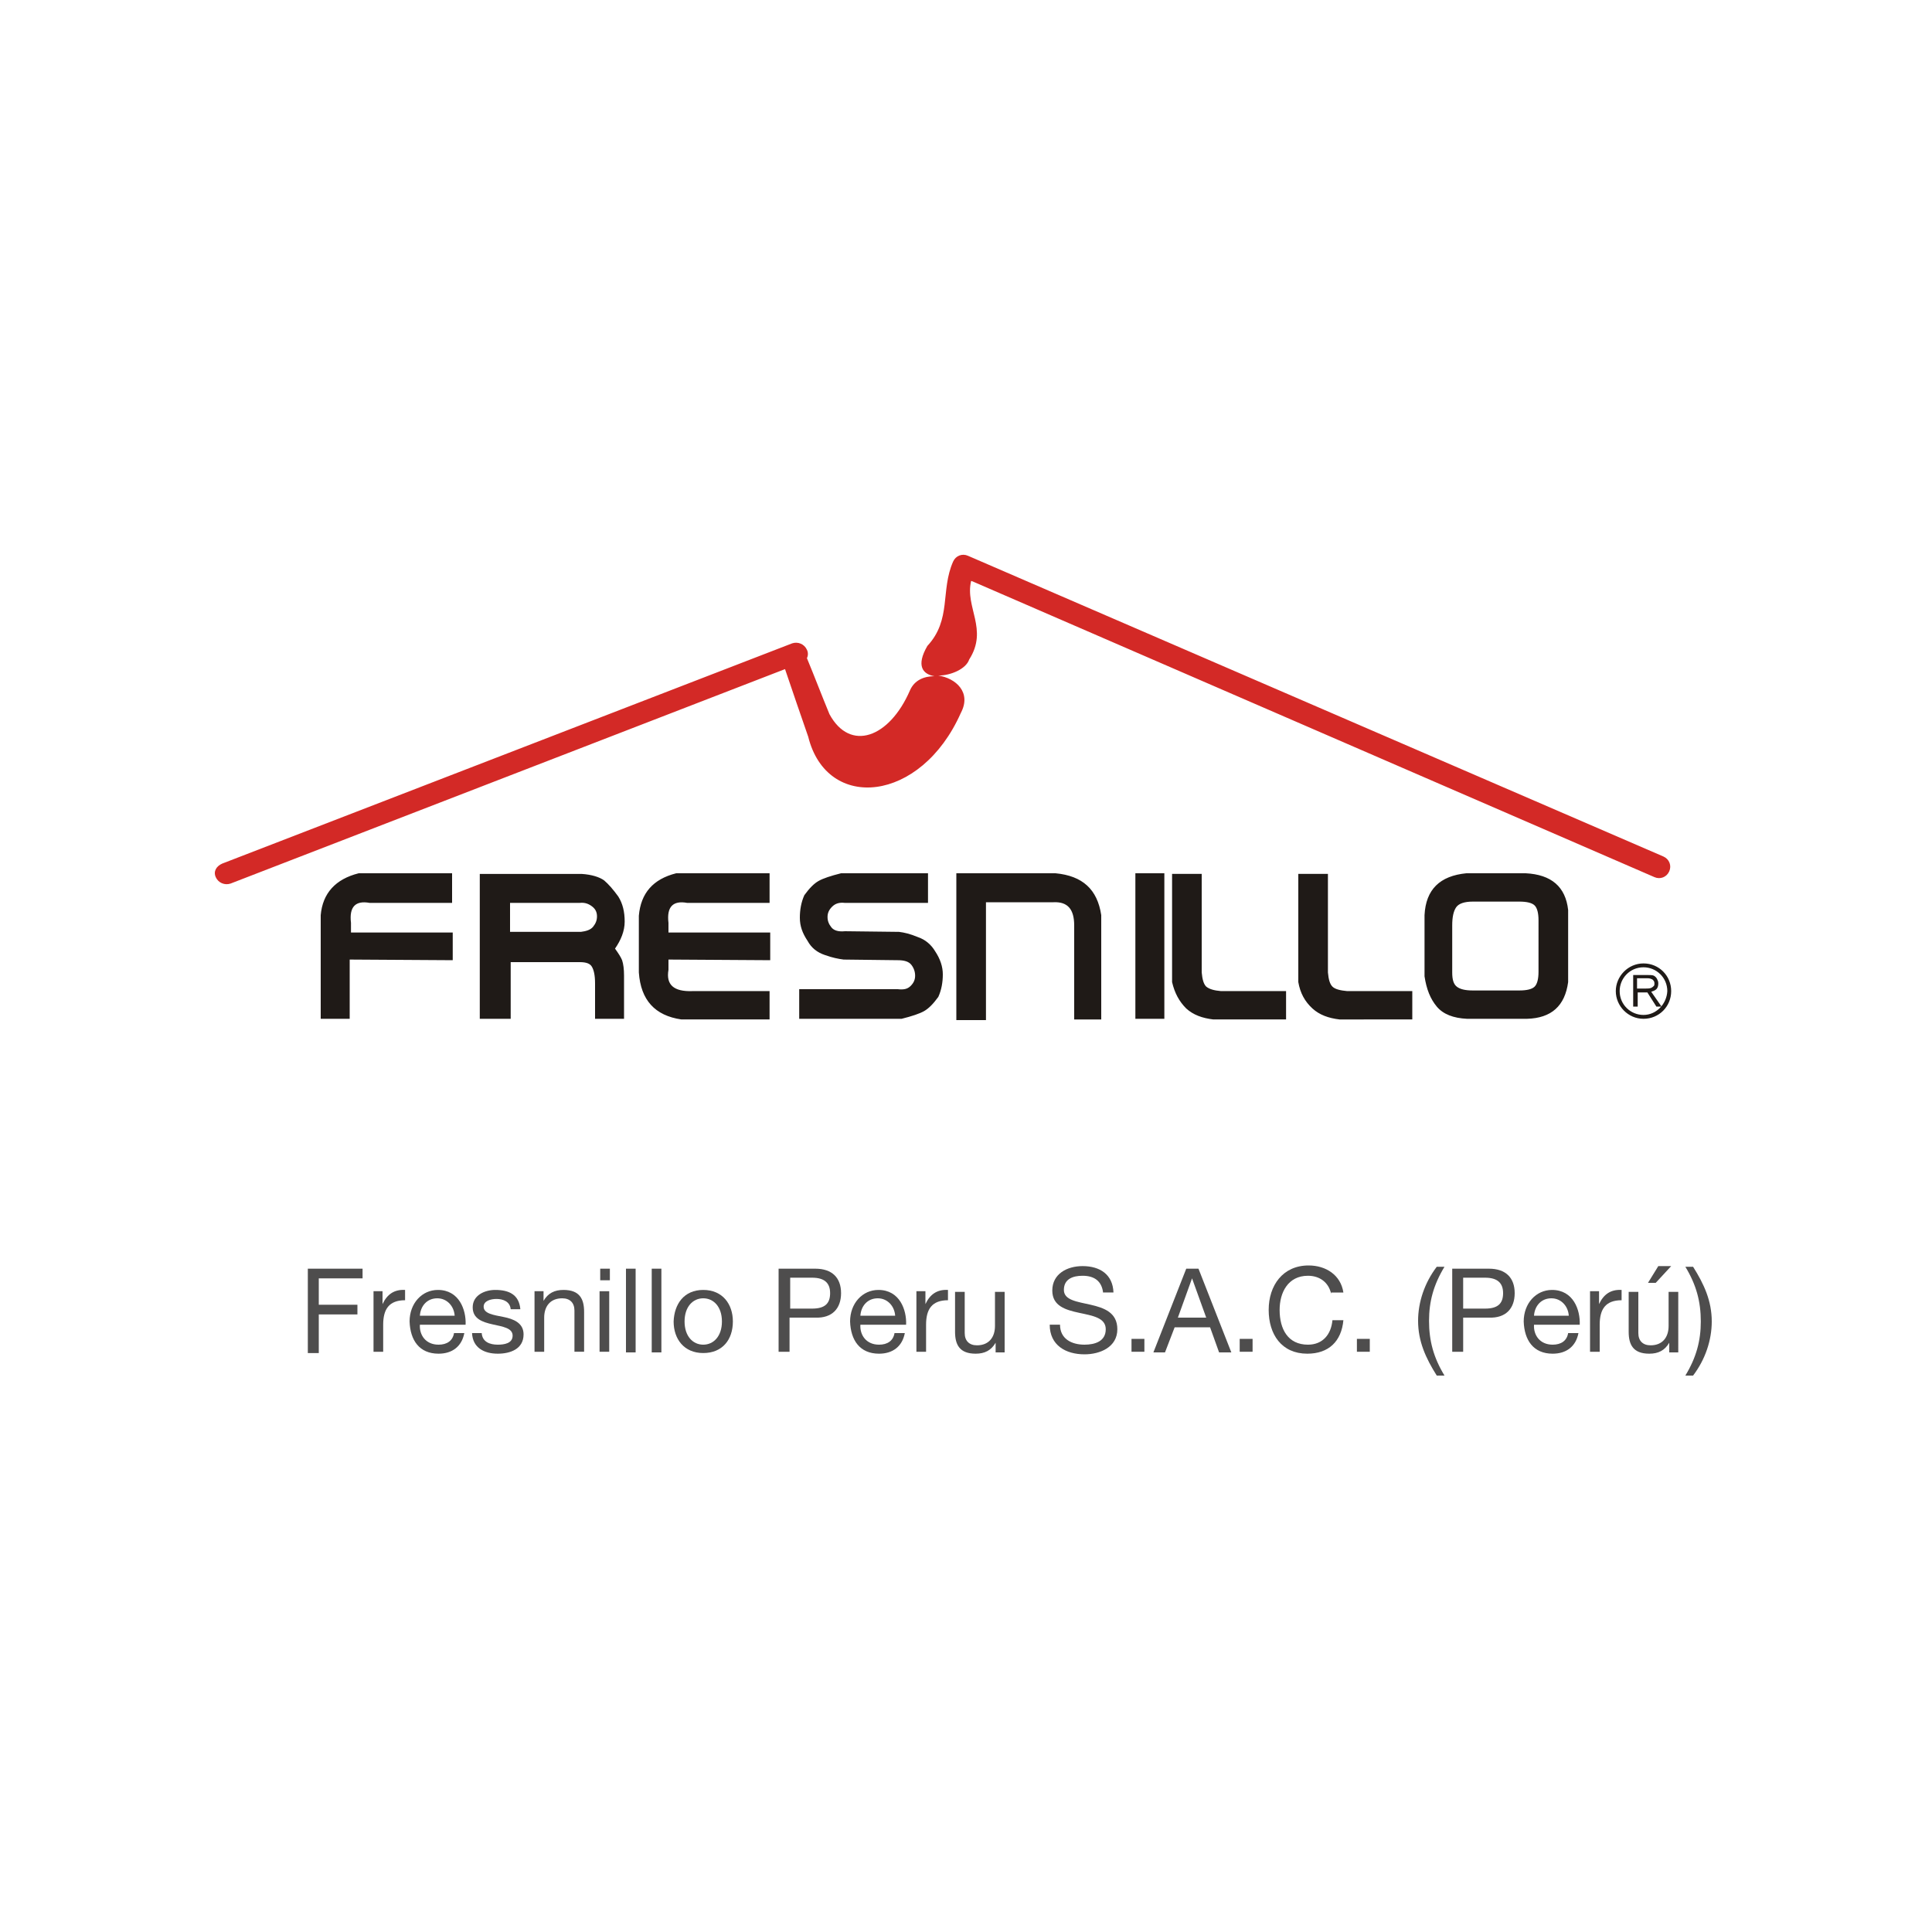 <?xml version="1.0" encoding="utf-8"?>
<!-- Generator: Adobe Illustrator 26.1.0, SVG Export Plug-In . SVG Version: 6.00 Build 0)  -->
<svg version="1.1" id="Capa_1" xmlns="http://www.w3.org/2000/svg" xmlns:xlink="http://www.w3.org/1999/xlink" x="0px" y="0px"
	 viewBox="0 0 300 300" style="enable-background:new 0 0 300 300;" xml:space="preserve">
<style type="text/css">
	.st0{fill:#1C1C1C;}
	.st1{fill:#BB825B;}
	.st2{fill:#4E4D4D;}
	.st3{fill:#B99613;}
	.st4{fill:#167BBA;}
	.st5{fill:#FFFFFF;}
	.st6{fill:#F8D800;}
	.st7{fill:#069740;}
	.st8{fill:#DC101B;}
	.st9{fill:#DE2313;}
	.st10{fill:#FFC900;}
	.st11{fill:#00733D;}
	.st12{fill:#DF9614;}
	.st13{fill:#1C4098;}
	.st14{fill:#C6C600;}
	.st15{fill:#DD0512;}
	.st16{fill:#008ED3;}
	.st17{fill:#AC4A86;}
	.st18{fill:#787A69;}
	.st19{fill:#21264D;}
	.st20{fill:#24264D;}
	.st21{fill:#00386B;}
	.st22{fill:#80170F;}
	.st23{fill:#008E40;}
	.st24{fill:#FFE700;}
	.st25{fill:#A2AFB4;}
	.st26{fill:#808C92;}
	.st27{fill:#525F65;}
	.st28{fill:#7E868C;}
	.st29{fill:#393F44;}
	.st30{fill:#67777C;}
	.st31{fill:#A4ACAE;}
	.st32{fill:#9AA8AF;}
	.st33{fill:#1A2428;}
	.st34{fill:#9CB2B6;}
	.st35{fill:#384748;}
	.st36{fill:#7D9092;}
	.st37{fill:#849B9F;}
	.st38{fill:#97A3A9;}
	.st39{fill:#C6D1D8;}
	.st40{fill:#97A3AA;}
	.st41{fill:#030505;}
	.st42{fill:#A2AFB6;}
	.st43{fill:#808C91;}
	.st44{fill:#41484D;}
	.st45{fill:#BDCACF;}
	.st46{fill:#869EA1;}
	.st47{fill:#7A8B90;}
	.st48{fill:#6B8083;}
	.st49{fill:#182D30;}
	.st50{fill:#A4BBBF;}
	.st51{fill:#0C1F21;}
	.st52{fill:#36545E;}
	.st53{fill:#4F5C60;}
	.st54{fill:#AAB8BE;}
	.st55{fill:#9FAAB0;}
	.st56{fill:#92B2B4;}
	.st57{fill:#3A494E;}
	.st58{fill:#809EA0;}
	.st59{fill:#8F9BA1;}
	.st60{fill:#343A3B;}
	.st61{fill:#E0263C;}
	.st62{fill:#E02241;}
	.st63{fill:#1D3E80;}
	.st64{fill:#E02248;}
	.st65{fill:#009041;}
	.st66{fill:#F09B06;}
	.st67{fill:#020203;}
	.st68{fill:#050606;}
	.st69{fill:#F4B400;}
	.st70{fill:#8B2121;}
	.st71{fill:#615C66;}
	.st72{fill:none;stroke:#000000;stroke-width:0.414;stroke-linecap:round;stroke-linejoin:round;stroke-miterlimit:10;}
	.st73{fill:#E72626;}
	.st74{fill:#2E7A3B;}
	.st75{fill:#243D80;}
	.st76{fill:#DDAF24;}
	.st77{fill:#002E00;}
	.st78{fill-rule:evenodd;clip-rule:evenodd;fill:#FFFFFF;}
	.st79{fill:none;stroke:#1C1C1B;stroke-width:0.108;stroke-miterlimit:22.926;}
	.st80{fill-rule:evenodd;clip-rule:evenodd;fill:#DC0413;}
	.st81{fill-rule:evenodd;clip-rule:evenodd;fill:#1C1C1B;}
	.st82{fill:none;stroke:#FFE600;stroke-width:0.108;stroke-linecap:round;stroke-linejoin:round;stroke-miterlimit:22.926;}
	.st83{fill-rule:evenodd;clip-rule:evenodd;fill:#FFF4D5;}
	.st84{fill:none;stroke:#1C1C1B;stroke-width:4.200000e-02;stroke-miterlimit:22.926;}
	.st85{fill:none;stroke:#1C1C1B;stroke-width:6.900000e-02;stroke-miterlimit:22.926;}
	.st86{fill:none;stroke:#1C1C1B;stroke-width:7.200000e-02;stroke-miterlimit:22.926;}
	.st87{fill-rule:evenodd;clip-rule:evenodd;fill:#FFE600;}
	.st88{fill:none;stroke:#1C1C1B;stroke-width:7.800000e-02;stroke-linecap:round;stroke-linejoin:round;stroke-miterlimit:22.926;}
	.st89{fill:none;stroke:#1C1C1B;stroke-width:0.123;stroke-linecap:round;stroke-linejoin:round;stroke-miterlimit:22.926;}
	.st90{fill:none;stroke:#1C1C1B;stroke-width:8.700000e-02;stroke-linecap:round;stroke-linejoin:round;stroke-miterlimit:22.926;}
	.st91{fill:none;stroke:#1C1C1B;stroke-width:4.200000e-02;stroke-linecap:round;stroke-linejoin:round;stroke-miterlimit:22.926;}
	.st92{fill:none;stroke:#1C1C1B;stroke-width:7.500000e-02;stroke-linecap:round;stroke-linejoin:round;stroke-miterlimit:22.926;}
	.st93{fill:none;stroke:#1C1C1B;stroke-width:8.100000e-02;stroke-linecap:round;stroke-linejoin:round;stroke-miterlimit:22.926;}
	.st94{fill-rule:evenodd;clip-rule:evenodd;fill:#80746C;}
	.st95{fill-rule:evenodd;clip-rule:evenodd;fill:#E2C26A;}
	.st96{fill:none;stroke:#1C1C1B;stroke-width:2.400000e-02;stroke-linecap:round;stroke-linejoin:round;stroke-miterlimit:22.926;}
	.st97{fill:none;stroke:#1C1C1B;stroke-width:6.000000e-02;stroke-linecap:round;stroke-linejoin:round;stroke-miterlimit:22.926;}
	.st98{fill-rule:evenodd;clip-rule:evenodd;fill:#D3D3D3;}
	.st99{fill:none;stroke:#1C1C1B;stroke-width:0.144;stroke-linecap:round;stroke-linejoin:round;stroke-miterlimit:22.926;}
	.st100{fill:none;stroke:#1C1C1B;stroke-width:7.200000e-02;stroke-linecap:round;stroke-linejoin:round;stroke-miterlimit:22.926;}
	.st101{fill:none;stroke:#1C1C1B;stroke-width:0.12;stroke-linecap:round;stroke-linejoin:round;stroke-miterlimit:22.926;}
	.st102{fill:none;stroke:#1C1C1B;stroke-width:3.900000e-02;stroke-linecap:round;stroke-linejoin:round;stroke-miterlimit:22.926;}
	.st103{fill:none;stroke:#1C1C1B;stroke-width:1.800000e-02;stroke-linecap:round;stroke-linejoin:round;stroke-miterlimit:22.926;}
	.st104{fill:none;stroke:#1C1C1B;stroke-width:0.159;stroke-linecap:round;stroke-linejoin:round;stroke-miterlimit:22.926;}
	.st105{fill:none;stroke:#1C1C1B;stroke-width:5.100000e-02;stroke-linecap:round;stroke-linejoin:round;stroke-miterlimit:22.926;}
	.st106{fill-rule:evenodd;clip-rule:evenodd;fill:#F09F00;}
	.st107{fill:none;stroke:#1C1C1B;stroke-width:3.000000e-02;stroke-linecap:round;stroke-linejoin:round;stroke-miterlimit:22.926;}
	.st108{fill:none;stroke:#1C1C1B;stroke-width:5.400000e-02;stroke-linecap:round;stroke-linejoin:round;stroke-miterlimit:22.926;}
	.st109{fill:none;stroke:#1C1C1B;stroke-width:4.500000e-02;stroke-linecap:round;stroke-linejoin:round;stroke-miterlimit:22.926;}
	.st110{fill:none;stroke:#1C1C1B;stroke-width:3.600000e-02;stroke-linecap:round;stroke-linejoin:round;stroke-miterlimit:22.926;}
	.st111{fill:none;stroke:#1C1C1B;stroke-width:9.900000e-02;stroke-linecap:round;stroke-linejoin:round;stroke-miterlimit:22.926;}
	.st112{fill:none;stroke:#1C1C1B;stroke-width:0.18;stroke-linecap:round;stroke-linejoin:round;stroke-miterlimit:22.926;}
	.st113{fill-rule:evenodd;clip-rule:evenodd;fill:#E6E6E6;}
	.st114{fill:none;stroke:#1C1C1B;stroke-width:0.183;stroke-linecap:round;stroke-linejoin:round;stroke-miterlimit:22.926;}
	.st115{fill:none;stroke:#1C1C1B;stroke-width:0.156;stroke-linecap:round;stroke-linejoin:round;stroke-miterlimit:22.926;}
	.st116{fill:none;stroke:#1C1C1B;stroke-width:0.108;stroke-linecap:round;stroke-linejoin:round;stroke-miterlimit:22.926;}
	.st117{fill:none;stroke:#1C1C1B;stroke-width:0.204;stroke-linecap:round;stroke-linejoin:round;stroke-miterlimit:22.926;}
	.st118{fill:none;stroke:#1C1C1B;stroke-width:9.000000e-02;stroke-linecap:round;stroke-linejoin:round;stroke-miterlimit:22.926;}
	.st119{fill:none;stroke:#1C1C1B;stroke-width:0.105;stroke-linecap:round;stroke-linejoin:round;stroke-miterlimit:22.926;}
	.st120{fill:none;stroke:#1C1C1B;stroke-width:0.147;stroke-linecap:round;stroke-linejoin:round;stroke-miterlimit:22.926;}
	.st121{fill:none;stroke:#1C1C1B;stroke-width:0.162;stroke-linecap:round;stroke-linejoin:round;stroke-miterlimit:22.926;}
	.st122{fill:none;stroke:#1C1C1B;stroke-width:0.171;stroke-linecap:round;stroke-linejoin:round;stroke-miterlimit:22.926;}
	.st123{fill-rule:evenodd;clip-rule:evenodd;fill:#E87D00;}
	.st124{fill-rule:evenodd;clip-rule:evenodd;fill:#005CA2;}
	.st125{fill-rule:evenodd;clip-rule:evenodd;fill:#E56606;}
	.st126{fill:none;stroke:#1C1C1B;stroke-width:6.600000e-02;stroke-linecap:round;stroke-linejoin:round;stroke-miterlimit:22.926;}
	.st127{fill:none;stroke:#1C1C1B;stroke-width:6.300000e-02;stroke-linecap:round;stroke-linejoin:round;stroke-miterlimit:22.926;}
	.st128{fill-rule:evenodd;clip-rule:evenodd;fill:#E7A275;}
	.st129{fill:none;stroke:#1C1C1B;stroke-width:0.306;stroke-linecap:round;stroke-linejoin:round;stroke-miterlimit:22.926;}
	.st130{fill:none;stroke:#1C1C1B;stroke-width:3.300000e-02;stroke-linecap:round;stroke-linejoin:round;stroke-miterlimit:22.926;}
	.st131{fill:none;stroke:#1C1C1B;stroke-width:8.700000e-02;stroke-miterlimit:22.926;}
	.st132{fill-rule:evenodd;clip-rule:evenodd;fill:#F0C600;}
	.st133{fill:url(#SVGID_00000015332802564942430160000015338846960151442819_);}
	.st134{fill:url(#SVGID_00000048494129269925837360000005005793434168555907_);}
	.st135{fill:none;stroke:#1C1C1B;stroke-width:0.243;stroke-miterlimit:22.926;}
	.st136{fill:none;stroke:#1C1C1B;stroke-width:0.141;stroke-miterlimit:22.926;}
	.st137{fill:none;stroke:#1C1C1B;stroke-width:0.114;stroke-miterlimit:22.926;}
	
		.st138{fill:url(#SVGID_00000151523662483291017460000014452801127451574949_);stroke:#000000;stroke-width:0.15;stroke-miterlimit:10;}
	
		.st139{fill:url(#SVGID_00000165928338036259311040000006865640612462767251_);stroke:#000000;stroke-width:0.15;stroke-miterlimit:10;}
	.st140{clip-path:url(#SVGID_00000000207183294669797520000011465397795905774227_);}
	.st141{fill:#FF8403;}
	.st142{fill:#FFC386;}
	.st143{fill:#FFA74F;}
	.st144{fill:#FFD3AA;}
	.st145{fill:none;}
	.st146{clip-path:url(#SVGID_00000145745955357422882410000017408883893117842328_);}
	.st147{clip-path:url(#SVGID_00000076564823242129254140000008623702863391814542_);}
	.st148{clip-path:url(#SVGID_00000060747004924598672640000013358113800529763518_);}
	.st149{clip-path:url(#SVGID_00000051346616826094647500000010654847758757729974_);}
	.st150{clip-path:url(#SVGID_00000124157934183289108950000016022599236033216133_);}
	.st151{clip-path:url(#SVGID_00000090260509368025497500000003591480284836394136_);}
	.st152{clip-path:url(#SVGID_00000132797585559193501180000010383756421135103367_);}
	.st153{clip-path:url(#SVGID_00000159467426999274151700000017536991680413736120_);}
	.st154{clip-path:url(#SVGID_00000033343413639230241060000012613485089588383932_);}
	.st155{clip-path:url(#SVGID_00000055672819750985782880000002184424603848152510_);}
	.st156{clip-path:url(#SVGID_00000014621734292178021060000000378284220748711337_);}
	.st157{clip-path:url(#SVGID_00000135677337142171846410000000933270690473597580_);}
	.st158{clip-path:url(#SVGID_00000158029004558317264120000002196329867378693298_);}
	.st159{clip-path:url(#SVGID_00000159450065267505903090000000972310630571484800_);}
	.st160{clip-path:url(#SVGID_00000140714555641448906050000007063027295649980573_);}
	.st161{clip-path:url(#SVGID_00000048481792938568763050000014085620501999449224_);}
	.st162{clip-path:url(#SVGID_00000108294011252935811480000002579418269600675750_);}
	.st163{clip-path:url(#SVGID_00000005247175618270952880000017523383196792705434_);}
	.st164{clip-path:url(#SVGID_00000080912645268391461740000014417365699041460670_);}
	.st165{clip-path:url(#SVGID_00000096042590064061064250000006413096406721457563_);}
	.st166{clip-path:url(#SVGID_00000183221970428708886690000012966230276309324961_);}
	.st167{clip-path:url(#SVGID_00000094577272364646757780000014457955891163530657_);}
	.st168{clip-path:url(#SVGID_00000031173123547812602920000016142686828549461949_);}
	.st169{clip-path:url(#SVGID_00000114067630373682110880000001017815645012028054_);}
	.st170{clip-path:url(#SVGID_00000079453176139091911140000004598099164538951324_);}
	.st171{clip-path:url(#SVGID_00000156588627270637133880000005124437285489717677_);}
	.st172{clip-path:url(#SVGID_00000143575062943548597060000010156281804099813051_);}
	.st173{clip-path:url(#SVGID_00000049196561212631060550000013843851531529739427_);}
	.st174{clip-path:url(#SVGID_00000080196699365482997360000008938552532594141061_);}
	.st175{fill:#F4B98E;}
	.st176{fill:#FF9B03;}
	.st177{fill:#003B66;}
	.st178{fill:#AFAFAF;}
	.st179{fill:#FF0A1F;}
	.st180{fill:#D53624;}
	.st181{fill:#0038FF;}
	.st182{fill:#B49D42;}
	.st183{fill:#2B4DDF;}
	.st184{fill:#6B8038;}
	.st185{fill:#4F6338;}
	.st186{fill:#89AA33;}
	.st187{fill:#5E803D;}
	.st188{fill:#758B42;}
	.st189{fill:#788E42;}
	.st190{fill:#89A23B;}
	.st191{fill:#69804A;}
	.st192{fill:#598130;}
	.st193{fill:#D50000;}
	.st194{fill:#E7E200;}
	.st195{fill:#DF0042;}
	.st196{fill:#DFCE42;}
	.st197{fill:#808080;}
	.st198{fill:#36426E;}
	.st199{fill:#ACBCEA;}
	.st200{fill:#86450A;}
	.st201{fill:#C3981C;}
	.st202{fill:#384778;}
	.st203{fill:#333D4D;}
	.st204{fill:#6980AA;}
	.st205{fill:#CBD3EC;}
	.st206{clip-path:url(#SVGID_00000098222508848147002360000011871578545018775427_);fill:#69804A;}
	.st207{clip-path:url(#SVGID_00000098222508848147002360000011871578545018775427_);fill:#ACD898;}
	.st208{clip-path:url(#SVGID_00000098222508848147002360000011871578545018775427_);fill:#D0BC1A;}
	.st209{clip-path:url(#SVGID_00000098222508848147002360000011871578545018775427_);fill:#9B631A;}
	.st210{clip-path:url(#SVGID_00000098222508848147002360000011871578545018775427_);}
	.st211{clip-path:url(#SVGID_00000098222508848147002360000011871578545018775427_);fill:#594A29;}
	.st212{clip-path:url(#SVGID_00000098222508848147002360000011871578545018775427_);fill:#4745CB;}
	.st213{clip-path:url(#SVGID_00000098222508848147002360000011871578545018775427_);fill:#3D3380;}
	.st214{clip-path:url(#SVGID_00000098222508848147002360000011871578545018775427_);fill:#F4F6FF;}
	.st215{clip-path:url(#SVGID_00000098222508848147002360000011871578545018775427_);fill:#363D3B;}
	.st216{clip-path:url(#SVGID_00000098222508848147002360000011871578545018775427_);fill:#665952;}
	.st217{clip-path:url(#SVGID_00000098222508848147002360000011871578545018775427_);fill:#453833;}
	.st218{clip-path:url(#SVGID_00000098222508848147002360000011871578545018775427_);fill:#578E3D;}
	.st219{clip-path:url(#SVGID_00000098222508848147002360000011871578545018775427_);fill:#5C70B2;}
	.st220{clip-path:url(#SVGID_00000098222508848147002360000011871578545018775427_);fill:#8496C1;}
	.st221{clip-path:url(#SVGID_00000098222508848147002360000011871578545018775427_);fill:#89AAD8;}
	.st222{clip-path:url(#SVGID_00000098222508848147002360000011871578545018775427_);fill:#5E474F;}
	.st223{fill:none;stroke:#000000;stroke-width:5.100000e-02;}
	.st224{fill:#125C81;}
	.st225{fill:#4D5254;}
	.st226{fill:#F6F6F4;}
	.st227{fill:#57B4E7;}
	.st228{fill:#898E90;}
	.st229{fill:#DFB700;}
	.st230{fill:#E13E1A;}
	.st231{fill:#DC101A;}
	.st232{fill:#8C191A;}
	.st233{fill:#010203;}
	.st234{fill:#B09E3C;}
	.st235{fill:#496873;}
	.st236{fill:#9EADB2;}
	.st237{fill:#17421F;}
	.st238{fill:#D3261C;}
	.st239{fill:#6EB85E;}
	.st240{fill:#B4805C;}
	.st241{fill:#FFEF00;}
	.st242{fill:#7D8670;}
	.st243{fill:#8E8066;}
	.st244{fill:#BC9D63;}
	.st245{fill:#707061;}
	.st246{clip-path:url(#SVGID_00000114040843942366939610000011712499683005560756_);fill:#FFFFFF;}
	.st247{clip-path:url(#SVGID_00000085250652770106621030000004080435310578181248_);}
	.st248{clip-path:url(#SVGID_00000085250652770106621030000004080435310578181248_);fill:#75BEEA;}
	.st249{clip-path:url(#SVGID_00000085250652770106621030000004080435310578181248_);fill:#FFFFFF;}
	.st250{clip-path:url(#SVGID_00000085250652770106621030000004080435310578181248_);fill:#008B40;}
	.st251{clip-path:url(#SVGID_00000085250652770106621030000004080435310578181248_);fill:#FFEF00;}
	.st252{fill:#F41424;}
	.st253{fill:#A53626;}
	.st254{fill:#F6F600;}
	.st255{fill:#962B1C;}
	.st256{clip-path:url(#SVGID_00000109716806640371097040000008644122790964439978_);fill:#FFFFFF;}
	.st257{clip-path:url(#SVGID_00000109716806640371097040000008644122790964439978_);fill:#F6F600;}
	.st258{clip-path:url(#SVGID_00000065792918473085219630000008529114787131330734_);fill:#FFFFFF;}
	.st259{clip-path:url(#SVGID_00000065792918473085219630000008529114787131330734_);fill:#F6F600;}
	.st260{fill:#CB2E24;}
	.st261{fill:#FF0000;}
	.st262{fill:#ECE71F;}
	.st263{fill:#D0D0D0;}
	.st264{fill:#F4C9AC;}
	.st265{fill:#6D6D6C;}
	.st266{fill:#ECE738;}
	.st267{fill:#C9B44F;}
	.st268{fill:#05458B;}
	.st269{fill:#817A80;}
	.st270{fill:#DDA20D;}
	.st271{fill:#F6CB38;}
	.st272{fill:#FF9D38;}
	.st273{fill:#EF8B40;}
	.st274{fill:#FFEF2B;}
	.st275{clip-path:url(#SVGID_00000048470424756681309750000011824975666375780269_);}
	.st276{clip-path:url(#SVGID_00000011013999312885505920000016407843488394909372_);}
	.st277{clip-path:url(#SVGID_00000106142928195888329500000006055810392115651248_);}
	.st278{fill:#F6E517;}
	.st279{fill:#143D86;}
	.st280{fill:#9FC8E9;}
	.st281{fill:#F5C507;}
	.st282{fill:none;stroke:#000000;stroke-width:0.153;stroke-linecap:round;stroke-linejoin:round;stroke-miterlimit:10;}
	.st283{fill:none;stroke:#000000;stroke-width:0.261;stroke-linecap:round;stroke-linejoin:round;stroke-miterlimit:10;}
	.st284{fill:#1DA259;}
	.st285{fill:none;stroke:#000000;stroke-width:0.153;stroke-miterlimit:10;}
	.st286{fill:none;stroke:#000000;stroke-width:0.156;stroke-miterlimit:10;}
	.st287{fill:#1D3E71;}
	.st288{fill:#353334;}
	.st289{fill:none;stroke:#000000;stroke-width:0.69;stroke-miterlimit:10;}
	.st290{fill:#004580;}
	.st291{fill:#004A78;}
	.st292{fill:#0D6BAE;}
	.st293{fill:#0669AC;}
	.st294{fill:#9EB7DD;}
	.st295{fill:#4F89C7;}
	.st296{fill:#FFC702;}
	.st297{fill:#08539B;}
	.st298{fill:#A69121;}
	.st299{fill:#1C6DB0;}
	.st300{fill:#176BAE;}
	.st301{fill:#5089C5;}
	.st302{fill:#26307A;}
	.st303{fill:#ECBE14;}
	.st304{fill:#DD2626;}
	.st305{fill:#26307D;}
	.st306{fill:#575759;}
	.st307{fill:#CF492B;}
	.st308{fill:#003770;}
	.st309{fill:#1D1D1B;}
	.st310{fill:#D68526;}
	.st311{fill:#F6BC00;}
	.st312{fill:#FFC700;}
	.st313{fill:#E39637;}
	.st314{fill:#FFE6A1;}
	.st315{fill:#DDAC8B;}
	.st316{fill:#FFD83C;}
	.st317{fill:#F1A300;}
	.st318{fill:#FFD222;}
	.st319{fill:#4D8836;}
	.st320{fill:#768030;}
	.st321{fill:#68A82B;}
	.st322{fill:#7D9E33;}
	.st323{fill:none;stroke:#1D1D1B;stroke-width:3.300000e-02;stroke-miterlimit:3.864;}
	.st324{fill:none;stroke:#1D1D1B;stroke-width:4.500000e-02;stroke-miterlimit:3.864;}
	.st325{fill:none;stroke:#1D1D1B;stroke-width:3.000000e-02;stroke-miterlimit:3.864;}
	.st326{fill:none;stroke:#1D1D1B;stroke-width:9.300000e-02;stroke-linecap:round;stroke-linejoin:round;}
	.st327{fill:none;stroke:#1D1D1B;stroke-width:2.400000e-02;stroke-miterlimit:3.864;}
	.st328{fill:none;stroke:#1D1D1B;stroke-width:1.800000e-02;stroke-miterlimit:3.864;}
	.st329{fill:none;stroke:#000000;stroke-width:2.700000e-02;stroke-linecap:round;stroke-linejoin:round;stroke-miterlimit:3.864;}
	.st330{fill:#BB974D;}
	.st331{fill:#BD9E4E;}
	.st332{fill:none;stroke:#1D1D1B;stroke-width:1.500000e-02;stroke-miterlimit:3.864;}
	.st333{clip-path:url(#SVGID_00000164492420605966403680000001296494637945309375_);}
	.st334{clip-path:url(#SVGID_00000097462408236469983820000016628265863577282750_);}
	.st335{clip-path:url(#SVGID_00000031916716239441079320000004172379903666422166_);}
	.st336{clip-path:url(#SVGID_00000038385714991207593640000018378296432049432459_);}
	.st337{fill:#9F9F9E;}
	.st338{fill:#66812A;}
	.st339{fill:#00421A;}
	.st340{fill:#03421B;}
	.st341{fill:#17579D;}
	.st342{fill:#1C89C9;}
	.st343{fill:#3B3333;}
	.st344{fill:#424242;}
	.st345{fill:#00385C;}
	.st346{fill:#00385E;}
	.st347{fill:#E50A29;}
	.st348{fill:#F6F6F6;}
	.st349{fill:#E20A29;}
	.st350{fill:#A5A5A5;}
	.st351{fill:#818181;}
	.st352{fill:#781421;}
	.st353{fill:#8E1221;}
	.st354{fill:#CE0A26;}
	.st355{fill:#1F1F1C;}
	.st356{fill:#F4F4F4;}
	.st357{fill:#B26347;}
	.st358{fill:#211A14;}
	.st359{fill:#D0AF6B;}
	.st360{fill:#DD1F24;}
	.st361{fill:#050000;}
	.st362{fill:#BDBEC1;}
	.st363{fill:#347195;}
	.st364{fill:#333F4E;}
	.st365{fill:#D32926;}
	.st366{fill:#1F1A17;}
	.st367{fill:#004A93;}
	.st368{fill:none;stroke:#F6B900;stroke-width:1.314;stroke-miterlimit:10;}
	.st369{fill:#224B80;}
	.st370{fill:#1E2A4C;}
	.st371{fill:#F3AA26;}
	.st372{fill:#1C3A67;}
	.st373{fill:#795820;}
	.st374{fill:#042452;}
	.st375{fill:#DD0613;}
	.st376{fill:#F7F7F7;}
	.st377{fill:#252223;}
	.st378{fill:#272425;}
	.st379{fill:#AAB3B8;}
	.st380{fill:#E6E5E6;}
	.st381{fill:#13AACC;}
	.st382{fill:#1D974E;}
	.st383{fill:#ECDE2A;}
	.st384{fill:#D39A2D;}
	.st385{fill:#E6B450;}
	.st386{fill:#C07F2A;}
	.st387{fill:#0B7F45;}
	.st388{fill:#EDE2B1;}
	.st389{fill:#D5D2CD;}
	.st390{fill:#052452;}
	.st391{fill:#BB0B1D;}
	
		.st392{clip-path:url(#SVGID_00000001628136485231587450000007569937407492144313_);fill-rule:evenodd;clip-rule:evenodd;fill:#DAB45A;}
	
		.st393{clip-path:url(#SVGID_00000001628136485231587450000007569937407492144313_);fill:none;stroke:#141515;stroke-width:0.567;stroke-miterlimit:10;}
	
		.st394{clip-path:url(#SVGID_00000001628136485231587450000007569937407492144313_);fill-rule:evenodd;clip-rule:evenodd;fill:#801812;}
	
		.st395{clip-path:url(#SVGID_00000114054210228780522570000016738388584631396534_);fill-rule:evenodd;clip-rule:evenodd;fill:#801812;}
	
		.st396{clip-path:url(#SVGID_00000049924503543300985970000012877957364253121726_);fill-rule:evenodd;clip-rule:evenodd;fill:#221E1F;}
	
		.st397{clip-path:url(#SVGID_00000118372032249400393740000011864656166370795709_);fill-rule:evenodd;clip-rule:evenodd;fill:#221E1F;}
	
		.st398{clip-path:url(#SVGID_00000177472994039638779520000002714805110867019951_);fill:none;stroke:#946E14;stroke-width:0.408;stroke-miterlimit:10;}
	.st399{clip-path:url(#SVGID_00000177472994039638779520000002714805110867019951_);}
	
		.st400{clip-path:url(#SVGID_00000177472994039638779520000002714805110867019951_);fill:none;stroke:#141515;stroke-width:0.549;stroke-miterlimit:10;}
	.st401{clip-path:url(#SVGID_00000177472994039638779520000002714805110867019951_);fill:#177CBB;}
	
		.st402{clip-path:url(#SVGID_00000177472994039638779520000002714805110867019951_);fill:none;stroke:#221E1F;stroke-width:0.276;stroke-miterlimit:10;}
	.st403{clip-path:url(#SVGID_00000177472994039638779520000002714805110867019951_);fill:#F3EDAC;}
	.st404{clip-path:url(#SVGID_00000177472994039638779520000002714805110867019951_);fill:#CCA666;}
	.st405{clip-path:url(#SVGID_00000177472994039638779520000002714805110867019951_);fill:#801812;}
	
		.st406{clip-path:url(#SVGID_00000177472994039638779520000002714805110867019951_);fill:none;stroke:#E5A41E;stroke-width:0.276;stroke-linecap:round;stroke-linejoin:round;stroke-miterlimit:10;}
	.st407{clip-path:url(#SVGID_00000177472994039638779520000002714805110867019951_);fill:#97191B;}
	.st408{clip-path:url(#SVGID_00000177472994039638779520000002714805110867019951_);fill:#221E1F;}
	
		.st409{clip-path:url(#SVGID_00000177472994039638779520000002714805110867019951_);fill:none;stroke:#221E1F;stroke-width:0.276;stroke-linecap:round;stroke-linejoin:round;stroke-miterlimit:10;}
	.st410{clip-path:url(#SVGID_00000177472994039638779520000002714805110867019951_);fill:#FFFFFF;}
	.st411{clip-path:url(#SVGID_00000177472994039638779520000002714805110867019951_);fill:#F1E882;}
	.st412{fill:#BEBEBE;}
	.st413{fill:none;stroke:#9D9DA2;stroke-width:0.75;stroke-miterlimit:10;}
	.st414{fill:#5C595C;}
	.st415{fill:#C1C1C6;}
	.st416{fill:#3B3838;}
	.st417{fill:#818084;}
	.st418{fill:#E7E7EA;}
	.st419{fill:#9D9DA2;}
	.st420{fill:none;stroke:#BEBEBE;stroke-width:1.5;stroke-miterlimit:10;}
	.st421{fill:#AAAAAF;}
	.st422{fill:none;stroke:#C9C9CE;stroke-width:1.5;stroke-miterlimit:10;}
	.st423{fill:#D3D3D8;}
	.st424{fill:#DA030A;}
	.st425{fill:#F4EC00;}
	.st426{fill:#EF7014;}
	.st427{fill:#F6F486;}
	.st428{fill:#0069AC;}
	.st429{fill:#C3A50F;}
	.st430{fill:url(#SVGID_00000149346014772566642740000015667512243838299780_);}
	.st431{fill:url(#SVGID_00000035517826138811369180000003852693096538274436_);}
	.st432{fill:url(#SVGID_00000036973054335239786370000010478153589315295397_);}
	.st433{fill:#87848D;}
	
		.st434{fill:url(#SVGID_00000073705233665068710340000010951217648143970688_);stroke:#0076C0;stroke-width:0.507;stroke-miterlimit:10;}
	
		.st435{fill:url(#SVGID_00000012452661049915880420000014009053390046369679_);stroke:#0076C0;stroke-width:0.507;stroke-miterlimit:10;}
	.st436{fill:#D0D4D7;}
	.st437{fill:#0076C0;}
	.st438{fill:#C0B5B1;}
	.st439{fill:#294F76;}
	.st440{fill:#F7F8FA;}
	
		.st441{fill:url(#SVGID_00000165924839711800423340000008378246304415488396_);stroke:#0076C0;stroke-width:0.507;stroke-miterlimit:10;}
	.st442{fill:url(#SVGID_00000151526508502380229170000003795755330066065070_);}
	.st443{fill:url(#SVGID_00000178923103905552351270000012385091319068215690_);}
	.st444{fill:url(#SVGID_00000086675015392455171430000001225082857417403269_);}
	.st445{fill:url(#SVGID_00000083808520623585829690000013350265888286219701_);}
	.st446{fill:#0569A7;}
	.st447{fill:url(#SVGID_00000175282760065168450910000000653331899952958127_);}
	.st448{fill:url(#SVGID_00000063592573200289628620000004779033152689468093_);}
	.st449{fill:url(#SVGID_00000048478811697349668250000002241758936254718109_);}
	.st450{fill:url(#SVGID_00000111154375654743502240000001997022331868834230_);}
	.st451{fill:#0075B9;}
</style>
<g>
	<g>
		<g>
			<path class="st2" d="M47.8,197h8.5v1.5h-6.8v4.1h6v1.5h-6v6h-1.7V197z"/>
			<path class="st2" d="M57.9,200.5h1.5v2h0c0.7-1.5,1.8-2.3,3.5-2.2v1.6c-2.5,0-3.4,1.4-3.4,3.8v4.2h-1.5V200.5z"/>
			<path class="st2" d="M72.1,207c-0.4,2.1-1.9,3.2-4,3.2c-3,0-4.4-2.1-4.5-5c0-2.8,1.9-4.9,4.4-4.9c3.3,0,4.4,3.1,4.3,5.4h-7.1
				c-0.1,1.6,0.9,3.1,2.9,3.1c1.3,0,2.2-0.6,2.4-1.8H72.1z M70.6,204.3c-0.1-1.5-1.2-2.7-2.7-2.7c-1.6,0-2.6,1.2-2.7,2.7H70.6z"/>
			<path class="st2" d="M74.8,207c0.1,1.4,1.3,1.8,2.5,1.8c1,0,2.3-0.2,2.3-1.4c0-2.4-6.2-0.8-6.2-4.4c0-1.9,1.9-2.7,3.5-2.7
				c2.1,0,3.7,0.7,3.9,3h-1.5c-0.1-1.2-1.2-1.6-2.2-1.6c-0.9,0-2,0.3-2,1.2c0,1.1,1.6,1.3,3.1,1.6c1.5,0.3,3.1,0.9,3.1,2.7
				c0,2.3-2.1,3-4,3c-2.1,0-3.9-0.9-4-3.2H74.8z"/>
			<path class="st2" d="M82.9,200.5h1.5v1.5h0c0.7-1.2,1.7-1.7,3.1-1.7c2.5,0,3.2,1.4,3.2,3.4v6.2h-1.5v-6.4c0-1.2-0.7-1.9-1.9-1.9
				c-1.9,0-2.8,1.3-2.8,3v5.3h-1.5V200.5z"/>
			<path class="st2" d="M94.7,198.8h-1.5V197h1.5V198.8z M93.1,200.5h1.5v9.4h-1.5V200.5z"/>
			<path class="st2" d="M97.2,197h1.5v13h-1.5V197z"/>
			<path class="st2" d="M101.2,197h1.5v13h-1.5V197z"/>
			<path class="st2" d="M109.2,200.3c3,0,4.6,2.2,4.6,4.9c0,2.8-1.6,4.9-4.6,4.9c-3,0-4.6-2.2-4.6-4.9
				C104.7,202.5,106.2,200.3,109.2,200.3z M109.2,208.8c1.6,0,2.9-1.3,2.9-3.6s-1.3-3.6-2.9-3.6c-1.6,0-2.9,1.3-2.9,3.6
				S107.6,208.8,109.2,208.8z"/>
			<path class="st2" d="M120.9,197h5.7c2.6,0,4,1.4,4,3.8s-1.4,3.9-4,3.8h-4v5.3h-1.7V197z M122.7,203.2h3.4c2,0,2.8-0.8,2.8-2.4
				s-0.9-2.4-2.8-2.4h-3.4V203.2z"/>
			<path class="st2" d="M140.5,207c-0.4,2.1-1.9,3.2-4,3.2c-3,0-4.4-2.1-4.5-5c0-2.8,1.9-4.9,4.4-4.9c3.3,0,4.4,3.1,4.3,5.4h-7.1
				c-0.1,1.6,0.9,3.1,2.9,3.1c1.3,0,2.2-0.6,2.4-1.8H140.5z M139,204.3c-0.1-1.5-1.2-2.7-2.7-2.7c-1.6,0-2.6,1.2-2.7,2.7H139z"/>
			<path class="st2" d="M142.2,200.5h1.5v2h0c0.7-1.5,1.8-2.3,3.5-2.2v1.6c-2.5,0-3.4,1.4-3.4,3.8v4.2h-1.5V200.5z"/>
			<path class="st2" d="M156.1,210h-1.5v-1.5h0c-0.7,1.2-1.7,1.7-3.1,1.7c-2.5,0-3.2-1.4-3.2-3.4v-6.2h1.5v6.4
				c0,1.2,0.7,1.9,1.9,1.9c1.9,0,2.8-1.3,2.8-3v-5.3h1.5V210z"/>
			<path class="st2" d="M171.3,200.8c-0.2-1.9-1.4-2.7-3.2-2.7c-1.5,0-2.9,0.5-2.9,2.2c0,3.2,8.3,0.9,8.3,6.1c0,2.8-2.7,3.9-5.1,3.9
				c-2.9,0-5.4-1.4-5.4-4.6h1.6c0,2.2,1.8,3.1,3.8,3.1c1.6,0,3.3-0.5,3.3-2.4c0-3.6-8.3-1.2-8.3-6c0-2.6,2.3-3.8,4.7-3.8
				c2.7,0,4.7,1.3,4.8,4.1H171.3z"/>
			<path class="st2" d="M175.7,207.9h2v2h-2V207.9z"/>
			<path class="st2" d="M184.2,197h1.9l5.1,13h-1.9l-1.4-3.9h-5.5l-1.5,3.9h-1.8L184.2,197z M182.9,204.6h4.4l-2.2-6.1h0
				L182.9,204.6z"/>
			<path class="st2" d="M192.5,207.9h2v2h-2V207.9z"/>
			<path class="st2" d="M206.7,200.9c-0.4-1.8-1.8-2.8-3.6-2.8c-3.1,0-4.4,2.6-4.4,5.3c0,3,1.3,5.4,4.4,5.4c2.3,0,3.6-1.6,3.8-3.8
				h1.7c-0.3,3.3-2.3,5.2-5.6,5.2c-4,0-6-3-6-6.8c0-3.8,2.2-6.9,6.2-6.9c2.7,0,5,1.5,5.4,4.2H206.7z"/>
			<path class="st2" d="M210.7,207.9h2v2h-2V207.9z"/>
			<path class="st2" d="M223.1,213.6c-1.7-2.7-2.9-5.3-2.9-8.5c0-2.9,1-5.9,2.9-8.4h1.2c-1.7,2.8-2.4,5.4-2.4,8.4
				c0,3.1,0.7,5.7,2.4,8.5H223.1z"/>
			<path class="st2" d="M225.5,197h5.7c2.6,0,4,1.4,4,3.8s-1.4,3.9-4,3.8h-4v5.3h-1.7V197z M227.2,203.2h3.4c2,0,2.8-0.8,2.8-2.4
				s-0.9-2.4-2.8-2.4h-3.4V203.2z"/>
			<path class="st2" d="M245.1,207c-0.4,2.1-1.9,3.2-4,3.2c-3,0-4.4-2.1-4.5-5c0-2.8,1.9-4.9,4.4-4.9c3.3,0,4.4,3.1,4.3,5.4h-7.1
				c-0.1,1.6,0.9,3.1,2.9,3.1c1.3,0,2.2-0.6,2.4-1.8H245.1z M243.6,204.3c-0.1-1.5-1.2-2.7-2.7-2.7c-1.6,0-2.6,1.2-2.7,2.7H243.6z"
				/>
			<path class="st2" d="M246.8,200.5h1.5v2h0c0.7-1.5,1.8-2.3,3.5-2.2v1.6c-2.5,0-3.4,1.4-3.4,3.8v4.2h-1.5V200.5z"/>
			<path class="st2" d="M260.7,210h-1.5v-1.5h0c-0.7,1.2-1.7,1.7-3.1,1.7c-2.5,0-3.2-1.4-3.2-3.4v-6.2h1.5v6.4
				c0,1.2,0.7,1.9,1.9,1.9c1.9,0,2.8-1.3,2.8-3v-5.3h1.5V210z M257.5,196.6h2l-2.4,2.6h-1.2L257.5,196.6z"/>
			<path class="st2" d="M261.7,213.6c1.7-2.8,2.4-5.4,2.4-8.4c0-3.1-0.7-5.7-2.4-8.5h1.2c1.7,2.7,2.9,5.3,2.9,8.5
				c0,2.9-1,5.9-2.9,8.4H261.7z"/>
		</g>
	</g>
	<g>
		<path class="st365" d="M34.5,134.1L123,99.9c0.9-0.3,1.9,0.1,2.3,1c0.2,0.4,0.2,0.9,0,1.3c1.2,2.9,2.3,5.8,3.5,8.7
			c3.2,5.9,9.3,3.7,12.5-3.7c0.7-1.6,2.2-2.2,3.8-2.2c-1.8-0.3-2.9-1.6-1.1-4.7c3.8-4.1,2-8.6,4-13.1c0.4-0.9,1.4-1.3,2.3-0.9
			L258.3,133c0.9,0.4,1.3,1.4,0.9,2.3c-0.4,0.9-1.4,1.3-2.3,0.9L151.3,90.4l-0.5-0.2c-1,4.1,2.7,7.5-0.3,12.2
			c-0.5,1.5-2.9,2.5-4.8,2.5c2.7,0.4,5.2,2.6,3.5,5.8c-6.2,14-20.8,15.4-23.7,3.7c-1.1-3.2-2.5-7.2-3.6-10.5l-86.1,33.3
			c-0.9,0.3-1.9-0.1-2.3-1S33.6,134.5,34.5,134.1"/>
		<path class="st366" d="M238.9,142.9c0-1.1-0.2-1.9-0.6-2.3c-0.4-0.4-1.2-0.6-2.4-0.6h-7.2c-1.3,0-2.2,0.3-2.6,0.9
			c-0.4,0.6-0.6,1.5-0.6,2.8l0,7.3c0,1.1,0.2,1.8,0.7,2.2c0.5,0.4,1.3,0.6,2.5,0.6h7.2c1.2,0,2-0.2,2.4-0.6c0.4-0.4,0.6-1.2,0.6-2.3
			L238.9,142.9z M243.5,152.5c-0.5,3.7-2.6,5.6-6.4,5.7l-9.3,0c-2.1-0.1-3.7-0.7-4.7-1.9c-1-1.2-1.6-2.7-1.9-4.7l0-9.5
			c0.2-4,2.4-6.1,6.5-6.5h9.2c4,0.2,6.2,2.1,6.6,5.7L243.5,152.5z M201.6,152.5v-16.8h4.6v15.3c0.1,1.1,0.3,1.8,0.7,2.2
			c0.4,0.4,1.2,0.6,2.3,0.7h10.1v4.4H208c-1.7-0.2-3.1-0.7-4.2-1.7C202.6,155.5,201.9,154.2,201.6,152.5 M182,152.5v-16.8h4.6v15.3
			c0.1,1.1,0.3,1.8,0.7,2.2c0.5,0.4,1.2,0.6,2.3,0.7h10.1v4.4h-11.3c-1.7-0.2-3.1-0.7-4.2-1.7C183.1,155.5,182.4,154.2,182,152.5
			 M176.3,135.6h4.5v22.6h-4.5V135.6z M148.5,135.6l15.4,0c4.2,0.4,6.5,2.5,7.1,6.5v16.2h-4.2v-14.6c0-2.5-1-3.7-3.2-3.6l-10.5,0
			v18.3l-4.6,0L148.5,135.6z M139.4,149.1l-8.4-0.1c-0.8-0.1-1.8-0.3-2.9-0.7c-1.2-0.4-2.1-1.1-2.7-2.2c-0.8-1.2-1.2-2.3-1.2-3.6
			c0-1.2,0.2-2.4,0.7-3.5c0.8-1.1,1.5-1.8,2.2-2.2c0.7-0.4,1.9-0.8,3.5-1.2h13.5v4.6l-12.9,0c-0.9-0.1-1.5,0.1-2,0.6
			c-0.5,0.5-0.7,1-0.7,1.6c0,0.6,0.2,1.1,0.6,1.6c0.4,0.5,1.1,0.7,2.1,0.6l8.4,0.1c0.8,0.1,1.7,0.3,2.9,0.8c1.2,0.4,2.1,1.2,2.7,2.2
			c0.8,1.2,1.2,2.4,1.2,3.6c0,1.2-0.2,2.4-0.7,3.5c-0.8,1.1-1.5,1.8-2.2,2.2c-0.7,0.4-1.9,0.8-3.5,1.2h-15.9v-4.6l15.3,0
			c0.9,0.1,1.5,0,2-0.5c0.5-0.5,0.7-1,0.7-1.6c0-0.6-0.2-1.2-0.6-1.7C141.1,149.3,140.4,149.1,139.4,149.1 M105,135.6h14.5v4.6
			h-12.8c-2.2-0.4-3.2,0.6-2.9,3.1v1.5h15.8v4.3l-15.8-0.1v1.6c-0.4,2.3,0.8,3.4,3.7,3.3h12v4.4h-13.7c-4.1-0.6-6.3-3-6.6-7.3v-8.8
			C99.5,138.7,101.4,136.5,105,135.6 M74.5,158.3v-22.6h15.8c1.6,0.1,2.8,0.5,3.5,1c0.7,0.6,1.4,1.4,2.2,2.5c0.7,1.1,1,2.4,1,3.9
			c0,1.5-0.6,2.9-1.5,4.2c0.5,0.7,0.9,1.3,1.1,1.8c0.2,0.6,0.3,1.4,0.3,2.4l0,6.7h-4.5l0-5.5c0-1.3-0.2-2.1-0.5-2.6
			c-0.3-0.5-0.9-0.7-1.9-0.7l-10.7,0v8.8H74.5z M79.2,144.7h11c0.8-0.1,1.5-0.3,1.9-0.8c0.4-0.5,0.6-1,0.6-1.6
			c0-0.6-0.2-1.1-0.7-1.5s-1.1-0.7-2-0.6l-10.8,0V144.7z M55.7,135.6h14.5v4.6H57.4c-2.2-0.4-3.2,0.6-2.9,3.1v1.5h15.8v4.3L54.3,149
			v9.2h-4.5v-16.1C50.1,138.7,52.1,136.5,55.7,135.6"/>
		<path class="st366" d="M255.2,157.6c-2,0-3.7-1.6-3.7-3.7c0-2,1.6-3.7,3.7-3.7c2,0,3.7,1.6,3.7,3.7
			C258.8,155.9,257.2,157.6,255.2,157.6 M255.2,149.6c-2.4,0-4.3,2-4.3,4.3s1.9,4.3,4.3,4.3c2.4,0,4.3-1.9,4.3-4.3
			S257.6,149.6,255.2,149.6"/>
		<path class="st366" d="M255.6,153.5h-1.4v-1.6h1.6c0.4,0,0.6,0.1,0.8,0.2c0.2,0.2,0.3,0.3,0.3,0.6c0,0.2,0,0.3-0.1,0.4
			c-0.1,0.1-0.2,0.2-0.4,0.3C256.1,153.5,255.9,153.5,255.6,153.5 M256.4,154c0.3-0.1,0.6-0.2,0.8-0.4c0.2-0.2,0.3-0.5,0.3-0.9
			c0-0.3-0.1-0.5-0.2-0.7c-0.1-0.2-0.3-0.4-0.5-0.5c-0.2-0.1-0.6-0.1-1-0.1h-2.2v4.9h0.7v-2.2h1.5l1.4,2.2h0.8L256.4,154z"/>
	</g>
</g>
</svg>

